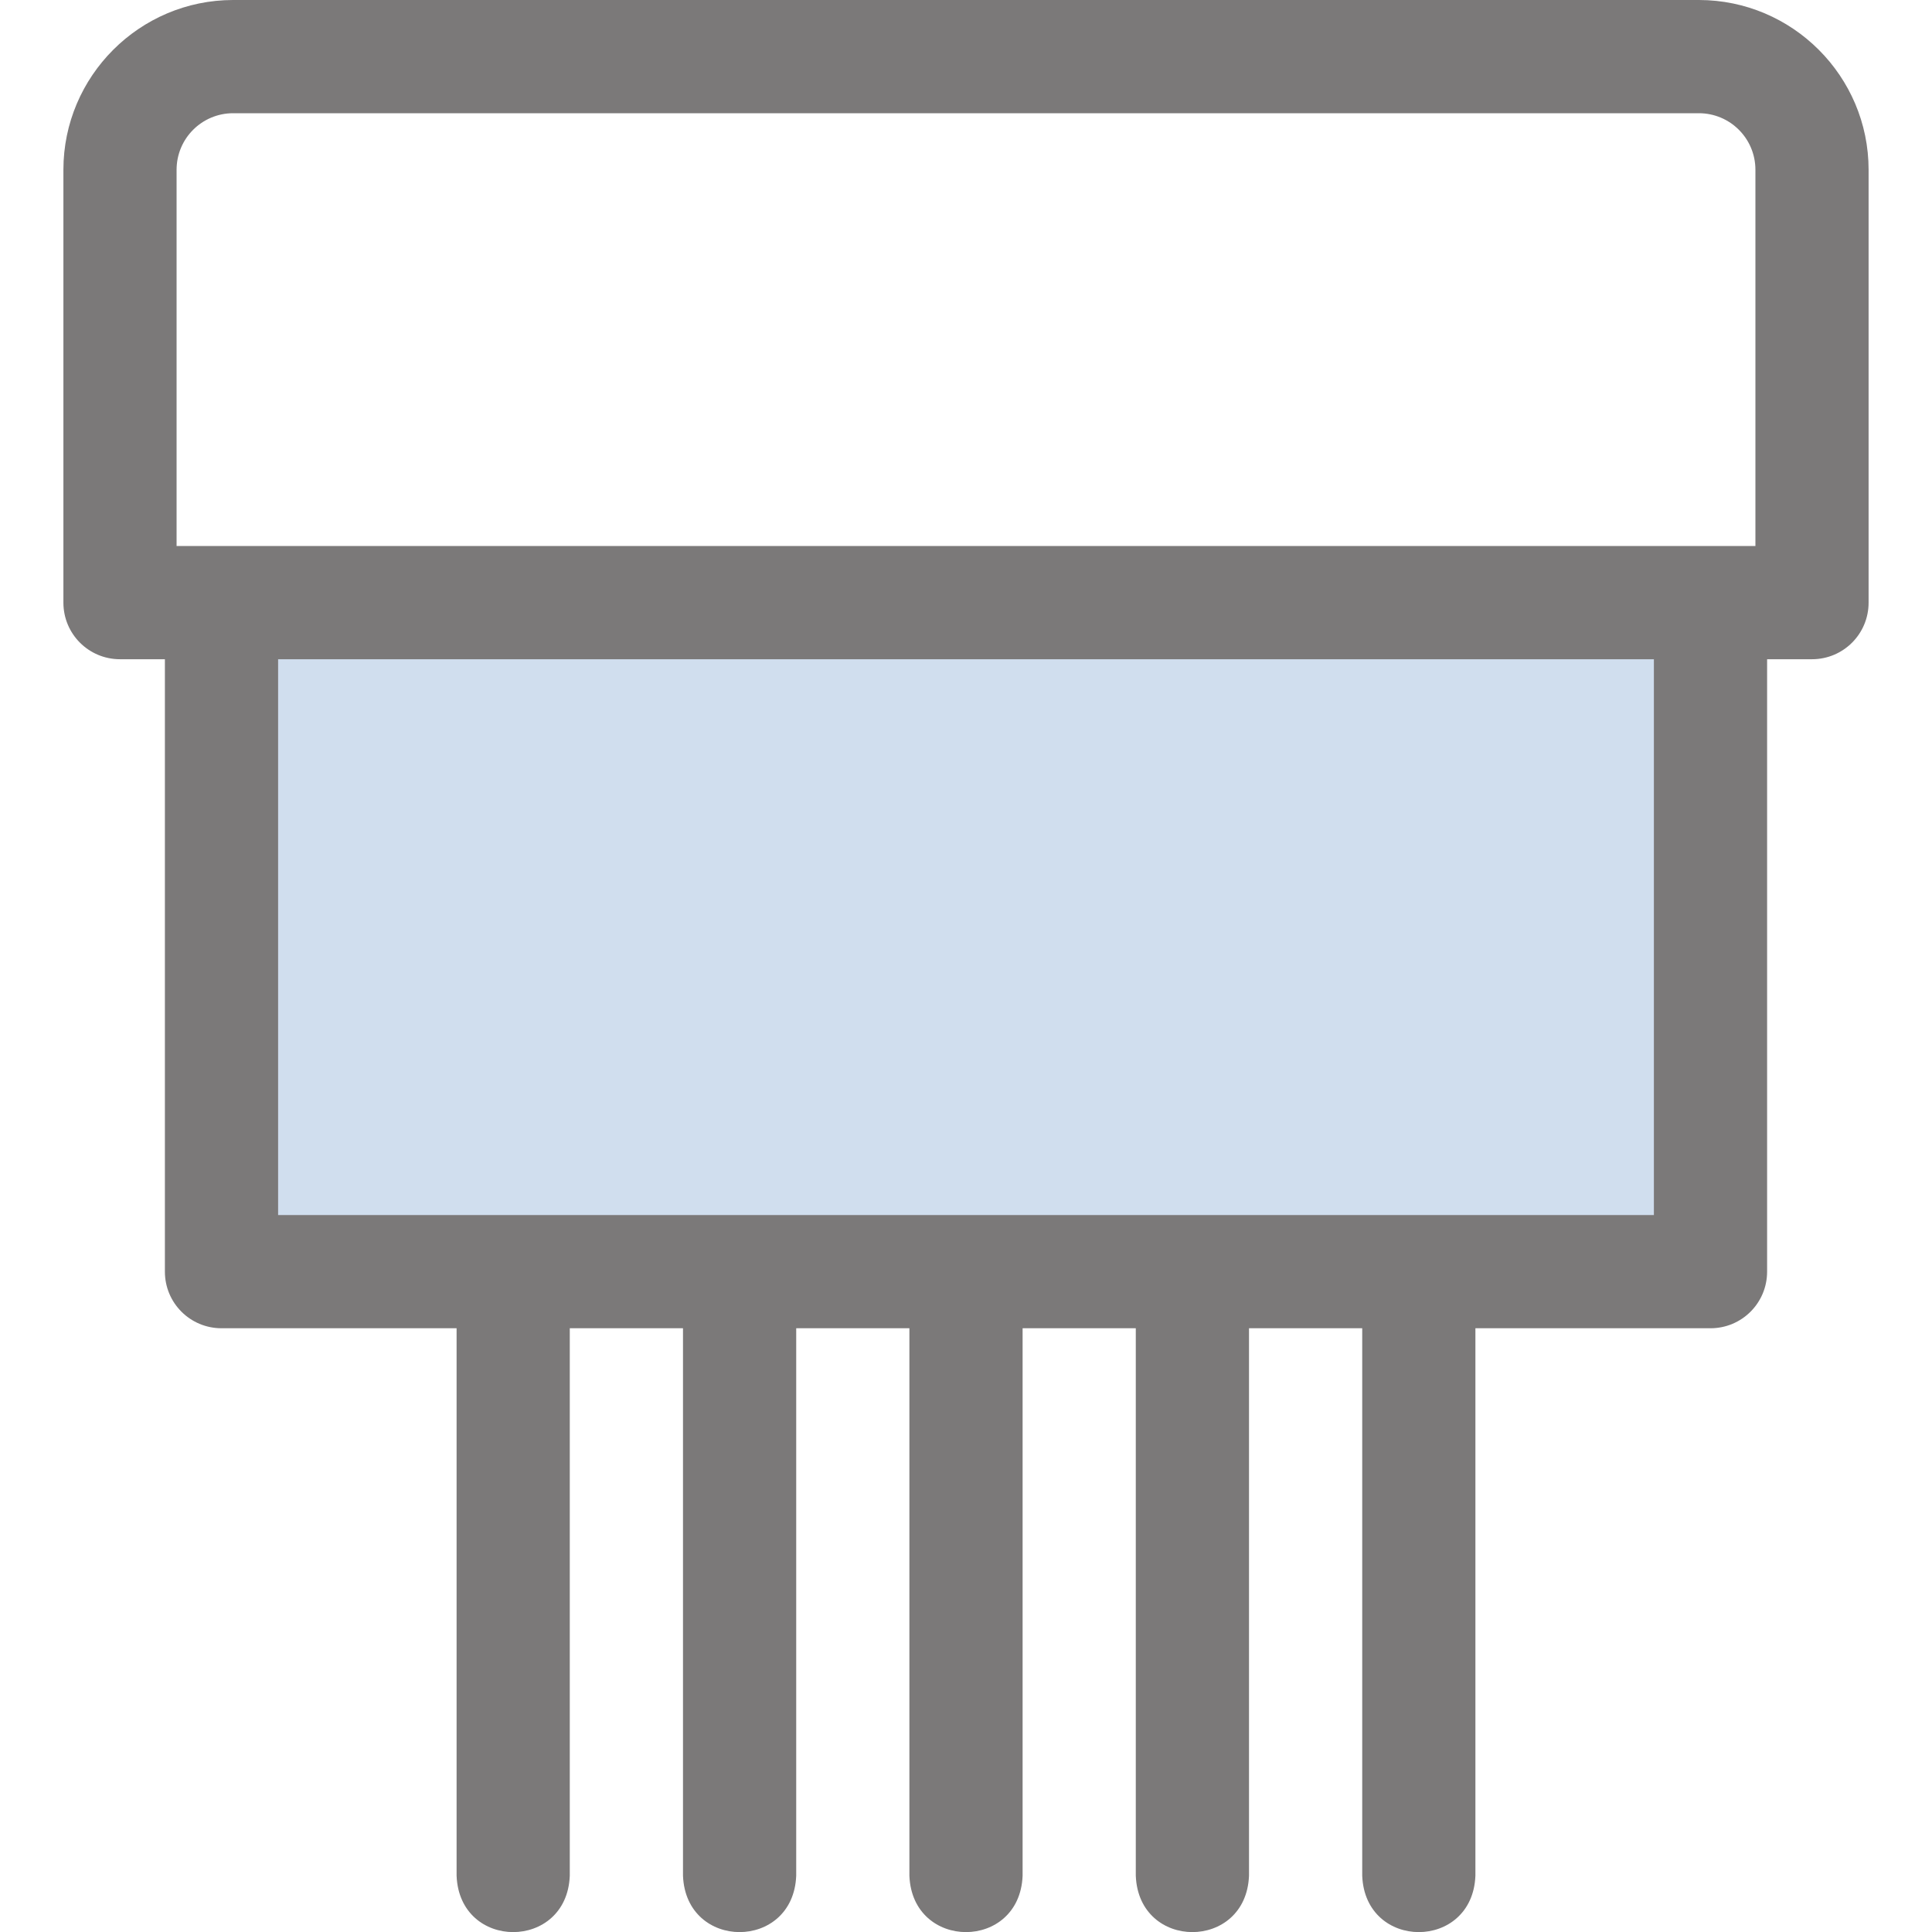 <svg xmlns="http://www.w3.org/2000/svg" fill="none" viewBox="0 0 60 60" height="60" width="60">
<g clip-path="url(#clip0_376_5239)" opacity="0.6">
<rect fill="#B1C8E2" height="20.117" width="46.848" y="18.932" x="6.846"></rect>
<path fill="#231F20" d="M14.18 38.109V58.254C14.273 60.586 17.602 60.586 17.695 58.254V38.109H14.18Z"></path>
<path fill="#231F20" d="M21.211 38.109V58.254C21.305 60.586 24.633 60.586 24.727 58.254V38.109H21.211Z"></path>
<path fill="#231F20" d="M28.242 38.109V58.254C28.336 60.586 31.664 60.586 31.758 58.254V38.109H28.242Z"></path>
<path fill="#231F20" d="M35.273 38.109V58.254C35.367 60.586 38.695 60.586 38.789 58.254V38.109H35.273Z"></path>
<path fill="#231F20" d="M42.305 38.109V58.254C42.398 60.586 45.727 60.586 45.82 58.254V38.109H42.305Z"></path>
<path fill="#231F20" d="M52.758 0H7.242C4.336 0 1.969 2.367 1.969 5.273V18.715C1.969 19.688 2.754 20.473 3.727 20.473H5.121V39.492C5.121 40.465 5.906 41.25 6.879 41.25H53.121C54.094 41.25 54.879 40.465 54.879 39.492V20.473H56.273C57.246 20.473 58.031 19.688 58.031 18.715V5.273C58.031 2.367 55.664 0 52.758 0ZM51.363 37.734H8.637V20.473H51.363V37.734ZM52.758 3.516C53.73 3.516 54.516 4.301 54.516 5.273V16.957H5.484V5.273C5.484 4.301 6.27 3.516 7.242 3.516H52.746H52.758Z"></path>
</g>
<defs>
<clipPath id="clip0_376_5239">
<rect fill="white" height="60" width="60"></rect>
</clipPath>
</defs>
</svg>
